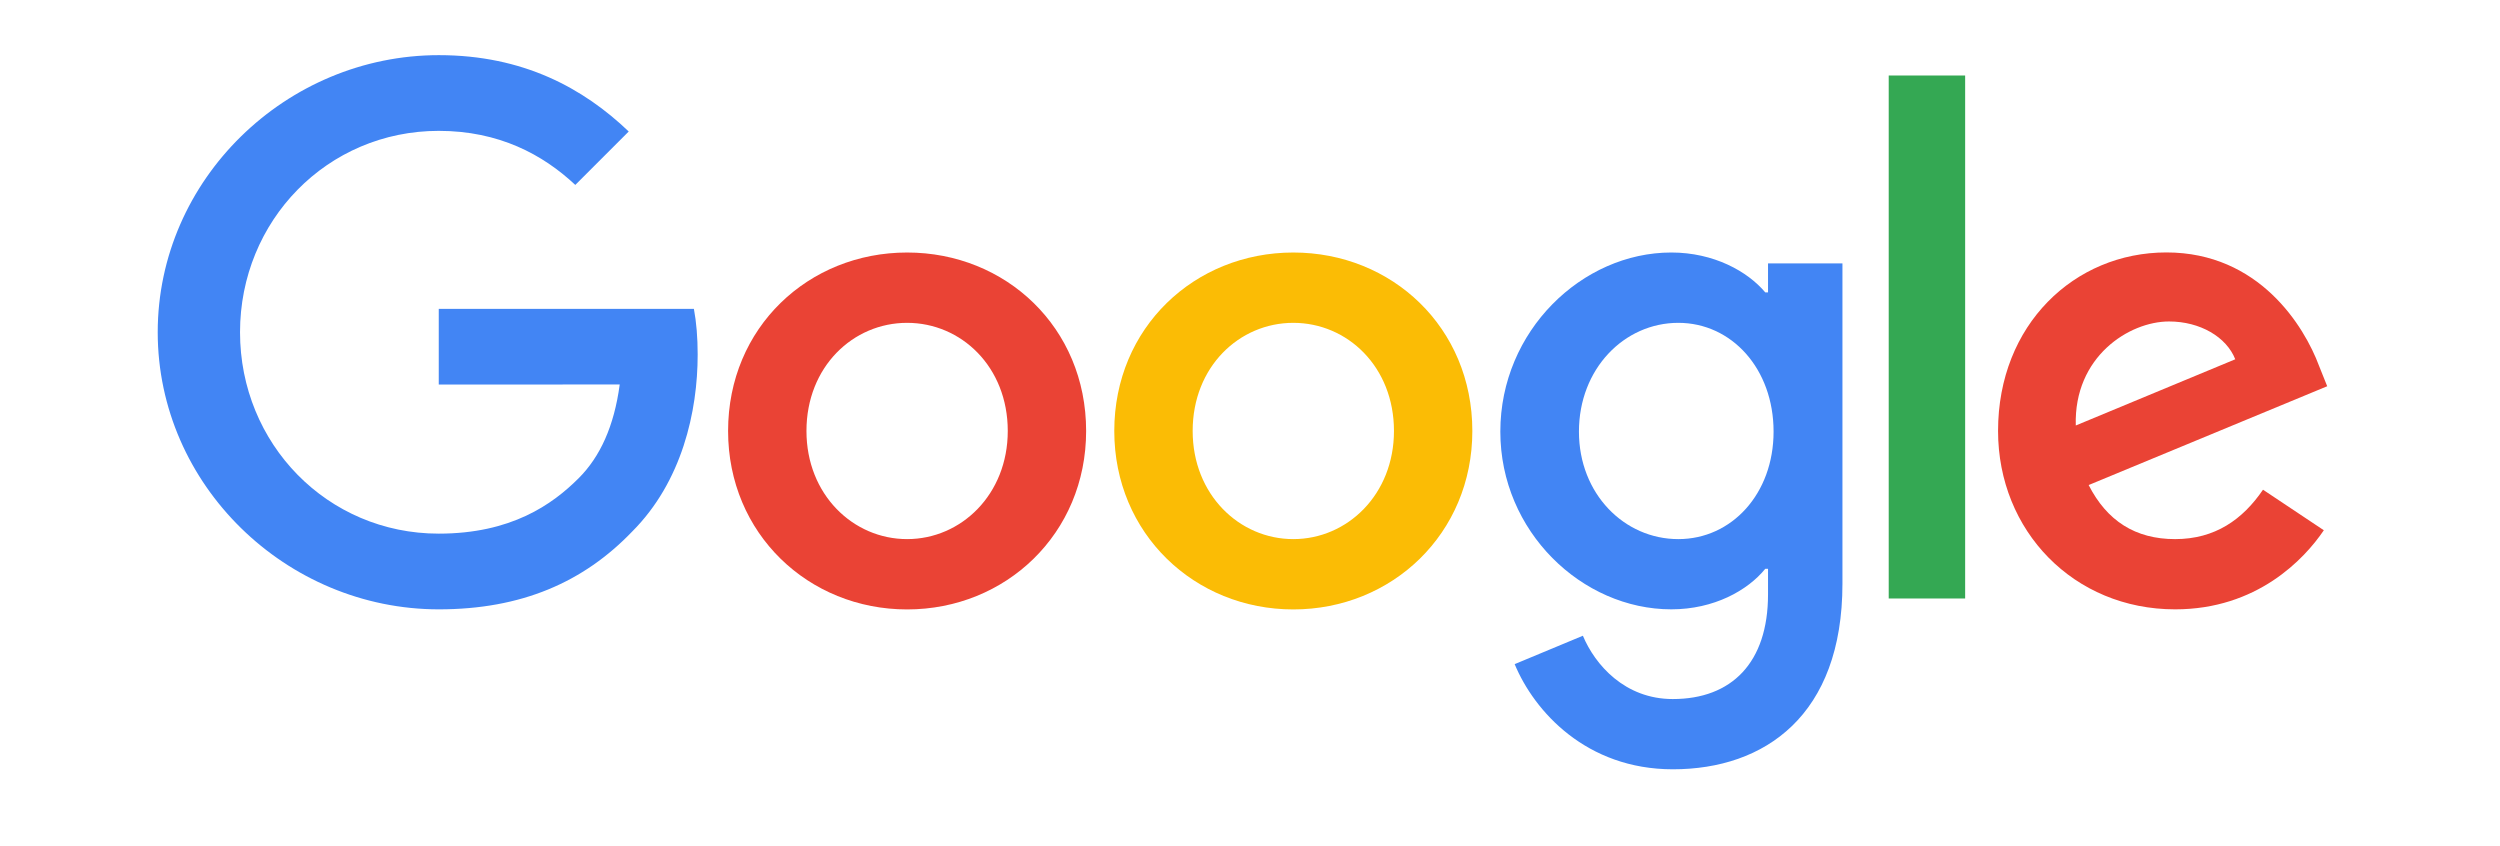 <?xml version="1.0" encoding="utf-8"?>
<!-- Generator: Adobe Illustrator 24.3.0, SVG Export Plug-In . SVG Version: 6.00 Build 0)  -->
<svg version="1.1" id="Layer_1" xmlns="http://www.w3.org/2000/svg" xmlns:xlink="http://www.w3.org/1999/xlink" x="0px" y="0px"
	 viewBox="0 0 272 92" enable-background="new 0 0 272 92" xml:space="preserve">
<path fill="#EA4335" d="M118.171,46.89c0,11.179-8.745,19.416-19.478,19.416S79.216,58.068,79.216,46.89
	c0-11.258,8.745-19.416,19.478-19.416S118.171,35.632,118.171,46.89z M109.645,46.89c0-6.986-5.069-11.765-10.951-11.765
	s-10.951,4.78-10.951,11.765c0,6.916,5.069,11.765,10.951,11.765S109.645,53.797,109.645,46.89z"/>
<path fill="#FBBC05" d="M160.19,46.89c0,11.179-8.745,19.416-19.478,19.416s-19.478-8.237-19.478-19.416
	c0-11.249,8.745-19.416,19.478-19.416S160.19,35.632,160.19,46.89z M151.664,46.89c0-6.986-5.069-11.765-10.951-11.765
	c-5.883,0-10.951,4.78-10.951,11.765c0,6.916,5.069,11.765,10.951,11.765C146.595,58.655,151.664,53.797,151.664,46.89z"/>
<path fill="#4285F4" d="M200.458,28.646v34.858c0,14.339-8.456,20.195-18.453,20.195c-9.41,0-15.074-6.294-17.21-11.441l7.423-3.09
	c1.322,3.16,4.561,6.889,9.778,6.889c6.399,0,10.365-3.948,10.365-11.38v-2.793h-0.298c-1.908,2.355-5.585,4.412-10.225,4.412
	c-9.708,0-18.602-8.456-18.602-19.337c0-10.96,8.894-19.486,18.602-19.486c4.631,0,8.307,2.057,10.225,4.342h0.298v-3.16h8.097
	L200.458,28.646z M192.965,46.96c0-6.837-4.561-11.835-10.365-11.835c-5.883,0-10.811,4.999-10.811,11.835
	c0,6.767,4.928,11.695,10.811,11.695C188.404,58.655,192.965,53.727,192.965,46.96z"/>
<path fill="#34A853" d="M213.808,8.215v56.901h-8.316V8.215H213.808z"/>
<path fill="#EA4335" d="M246.215,53.28l6.618,4.412c-2.136,3.16-7.283,8.605-16.177,8.605c-11.03,0-19.267-8.526-19.267-19.416
	c0-11.546,8.307-19.416,18.313-19.416c10.076,0,15.004,8.019,16.615,12.352l0.884,2.206l-25.955,10.75
	c1.987,3.896,5.077,5.883,9.41,5.883C240.998,58.655,244.009,56.519,246.215,53.28L246.215,53.28z M225.845,46.294l17.35-7.204
	c-0.954-2.425-3.825-4.114-7.204-4.114C231.657,34.976,225.626,38.801,225.845,46.294z"/>
<path fill="#4285F4" d="M47.737,41.839v-8.237h27.759c0.271,1.436,0.411,3.134,0.411,4.972c0,6.18-1.69,13.822-7.134,19.267
	c-5.296,5.515-12.063,8.456-21.027,8.456c-16.615,0-30.586-13.534-30.586-30.149S31.131,6,47.746,6
	c9.192,0,15.74,3.607,20.659,8.307l-5.813,5.813c-3.528-3.309-8.307-5.883-14.855-5.883c-12.133,0-21.622,9.778-21.622,21.911
	S35.604,58.06,47.737,58.06c7.87,0,12.352-3.16,15.223-6.031c2.329-2.329,3.86-5.655,4.465-10.198L47.737,41.839z"/>
</svg>
